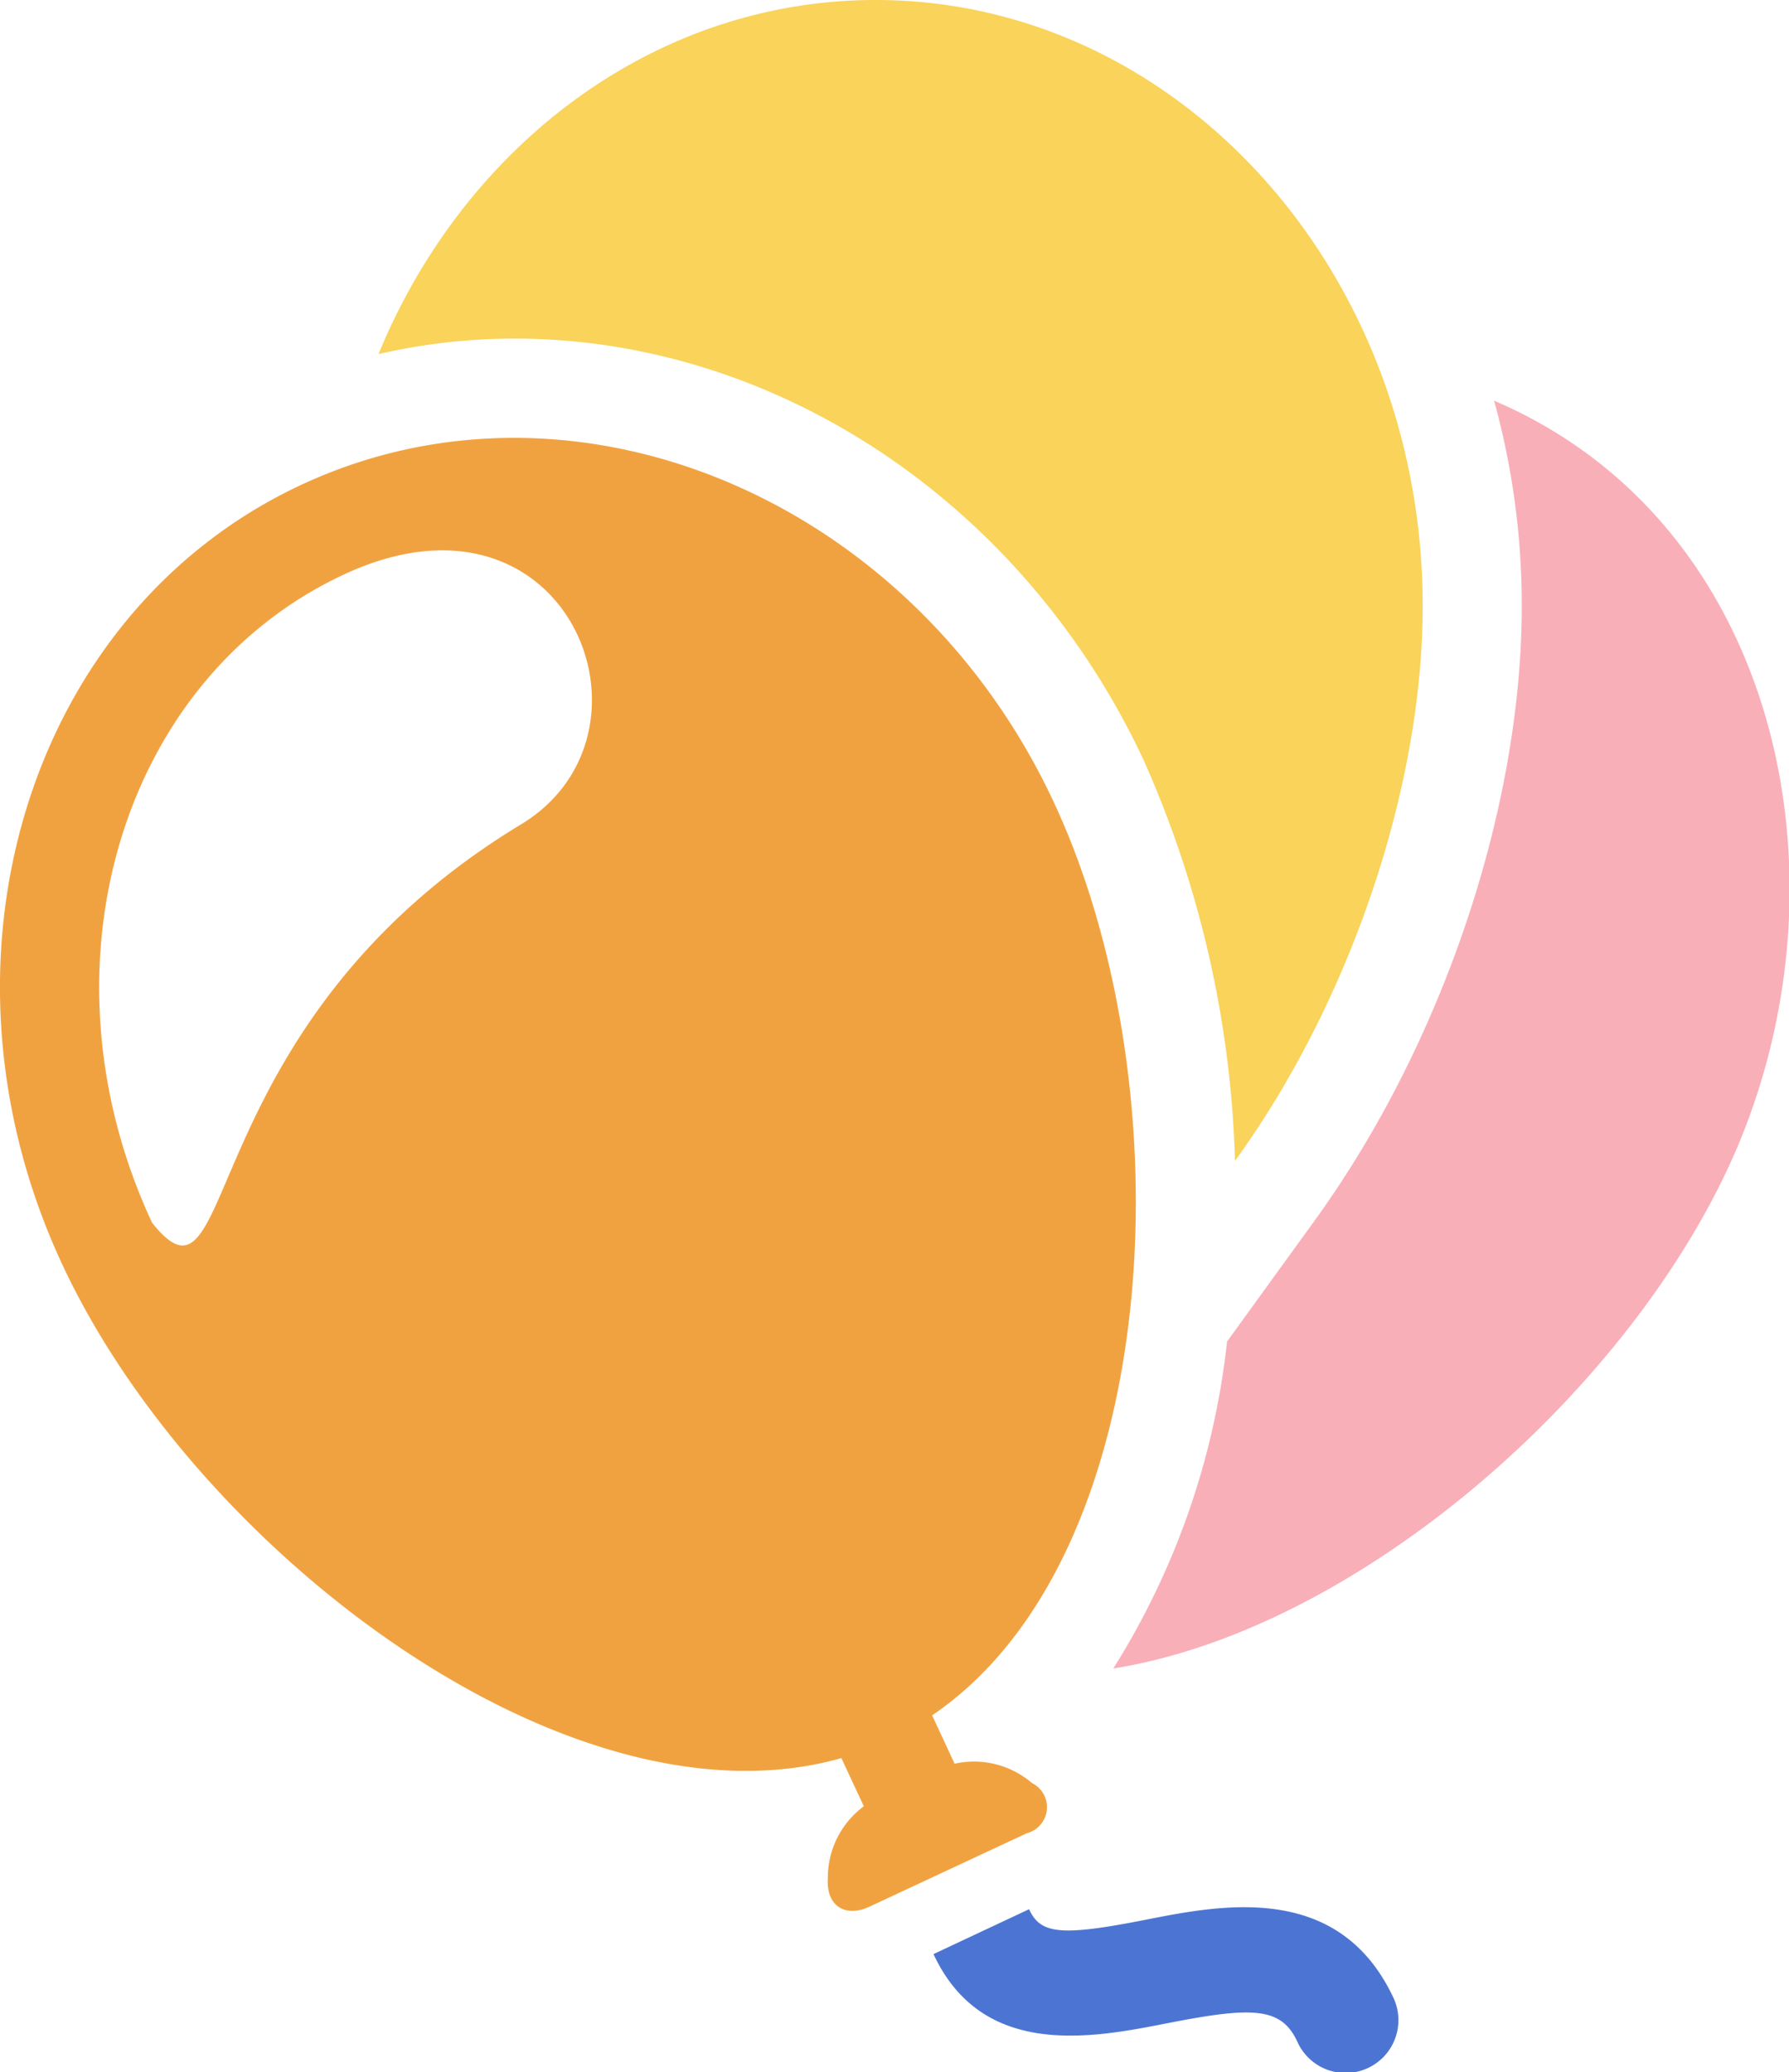 <svg xmlns="http://www.w3.org/2000/svg" viewBox="0 0 92.45 107.1"><defs><style>.cls-1{fill:#f1a240;}.cls-2{fill:#4c75d3;}.cls-3{fill:#f9afb8;}.cls-4{fill:#f9d35a;}</style></defs><g id="Calque_2" data-name="Calque 2"><g id="Elements"><path class="cls-1" d="M54.46,41.47c-7.3-15.67-24.7-23-38.85-16.43S-4.09,49.69,3.22,65.36c6.9,14.81,26.22,29.49,40.26,25.51l1.16,2.49a4.59,4.59,0,0,0-1.86,3.71c-.1,1.41.87,2.07,2.15,1.48L49,96.65l4.07-1.9a1.39,1.39,0,0,0,.26-2.59,4.6,4.6,0,0,0-4-1l-1.16-2.5C60.2,80.5,61.37,56.28,54.46,41.47ZM7.86,63.2c-6.1-13.09-1.65-28.12,9.92-33.51s16.92,8.2,9.16,12.91C9.74,53,12.34,68.82,7.86,63.2Z"/><path class="cls-2" d="M59.18,99.23c-4.34.85-5.41.75-6-.55L48.24,101c2.53,5.44,8.22,4.33,12,3.59,4.52-.89,6-.87,6.83,1A2.71,2.71,0,1,0,72,103.24h0C69.18,97.27,63.16,98.44,59.18,99.23Z"/><path class="cls-3" d="M77.21,20.71a39.75,39.75,0,0,1,1.43,10.6C78.64,41.77,74.55,53.91,68,63l-4.59,6.34a39.8,39.8,0,0,1-5.88,16.9c12.47-2,26.18-13.89,31.77-25.87C96,46,92.18,27.11,77.21,20.71Z"/><path class="cls-4" d="M26.58,17.5c13.58,0,26.35,8.56,32.53,21.81A54.58,54.58,0,0,1,63.82,60c5.93-8.18,9.7-19.27,9.7-28.67C73.52,14,60.86,0,45.25,0,33.83,0,24,7.51,19.56,18.3A31.55,31.55,0,0,1,26.58,17.5Z"/></g></g></svg>